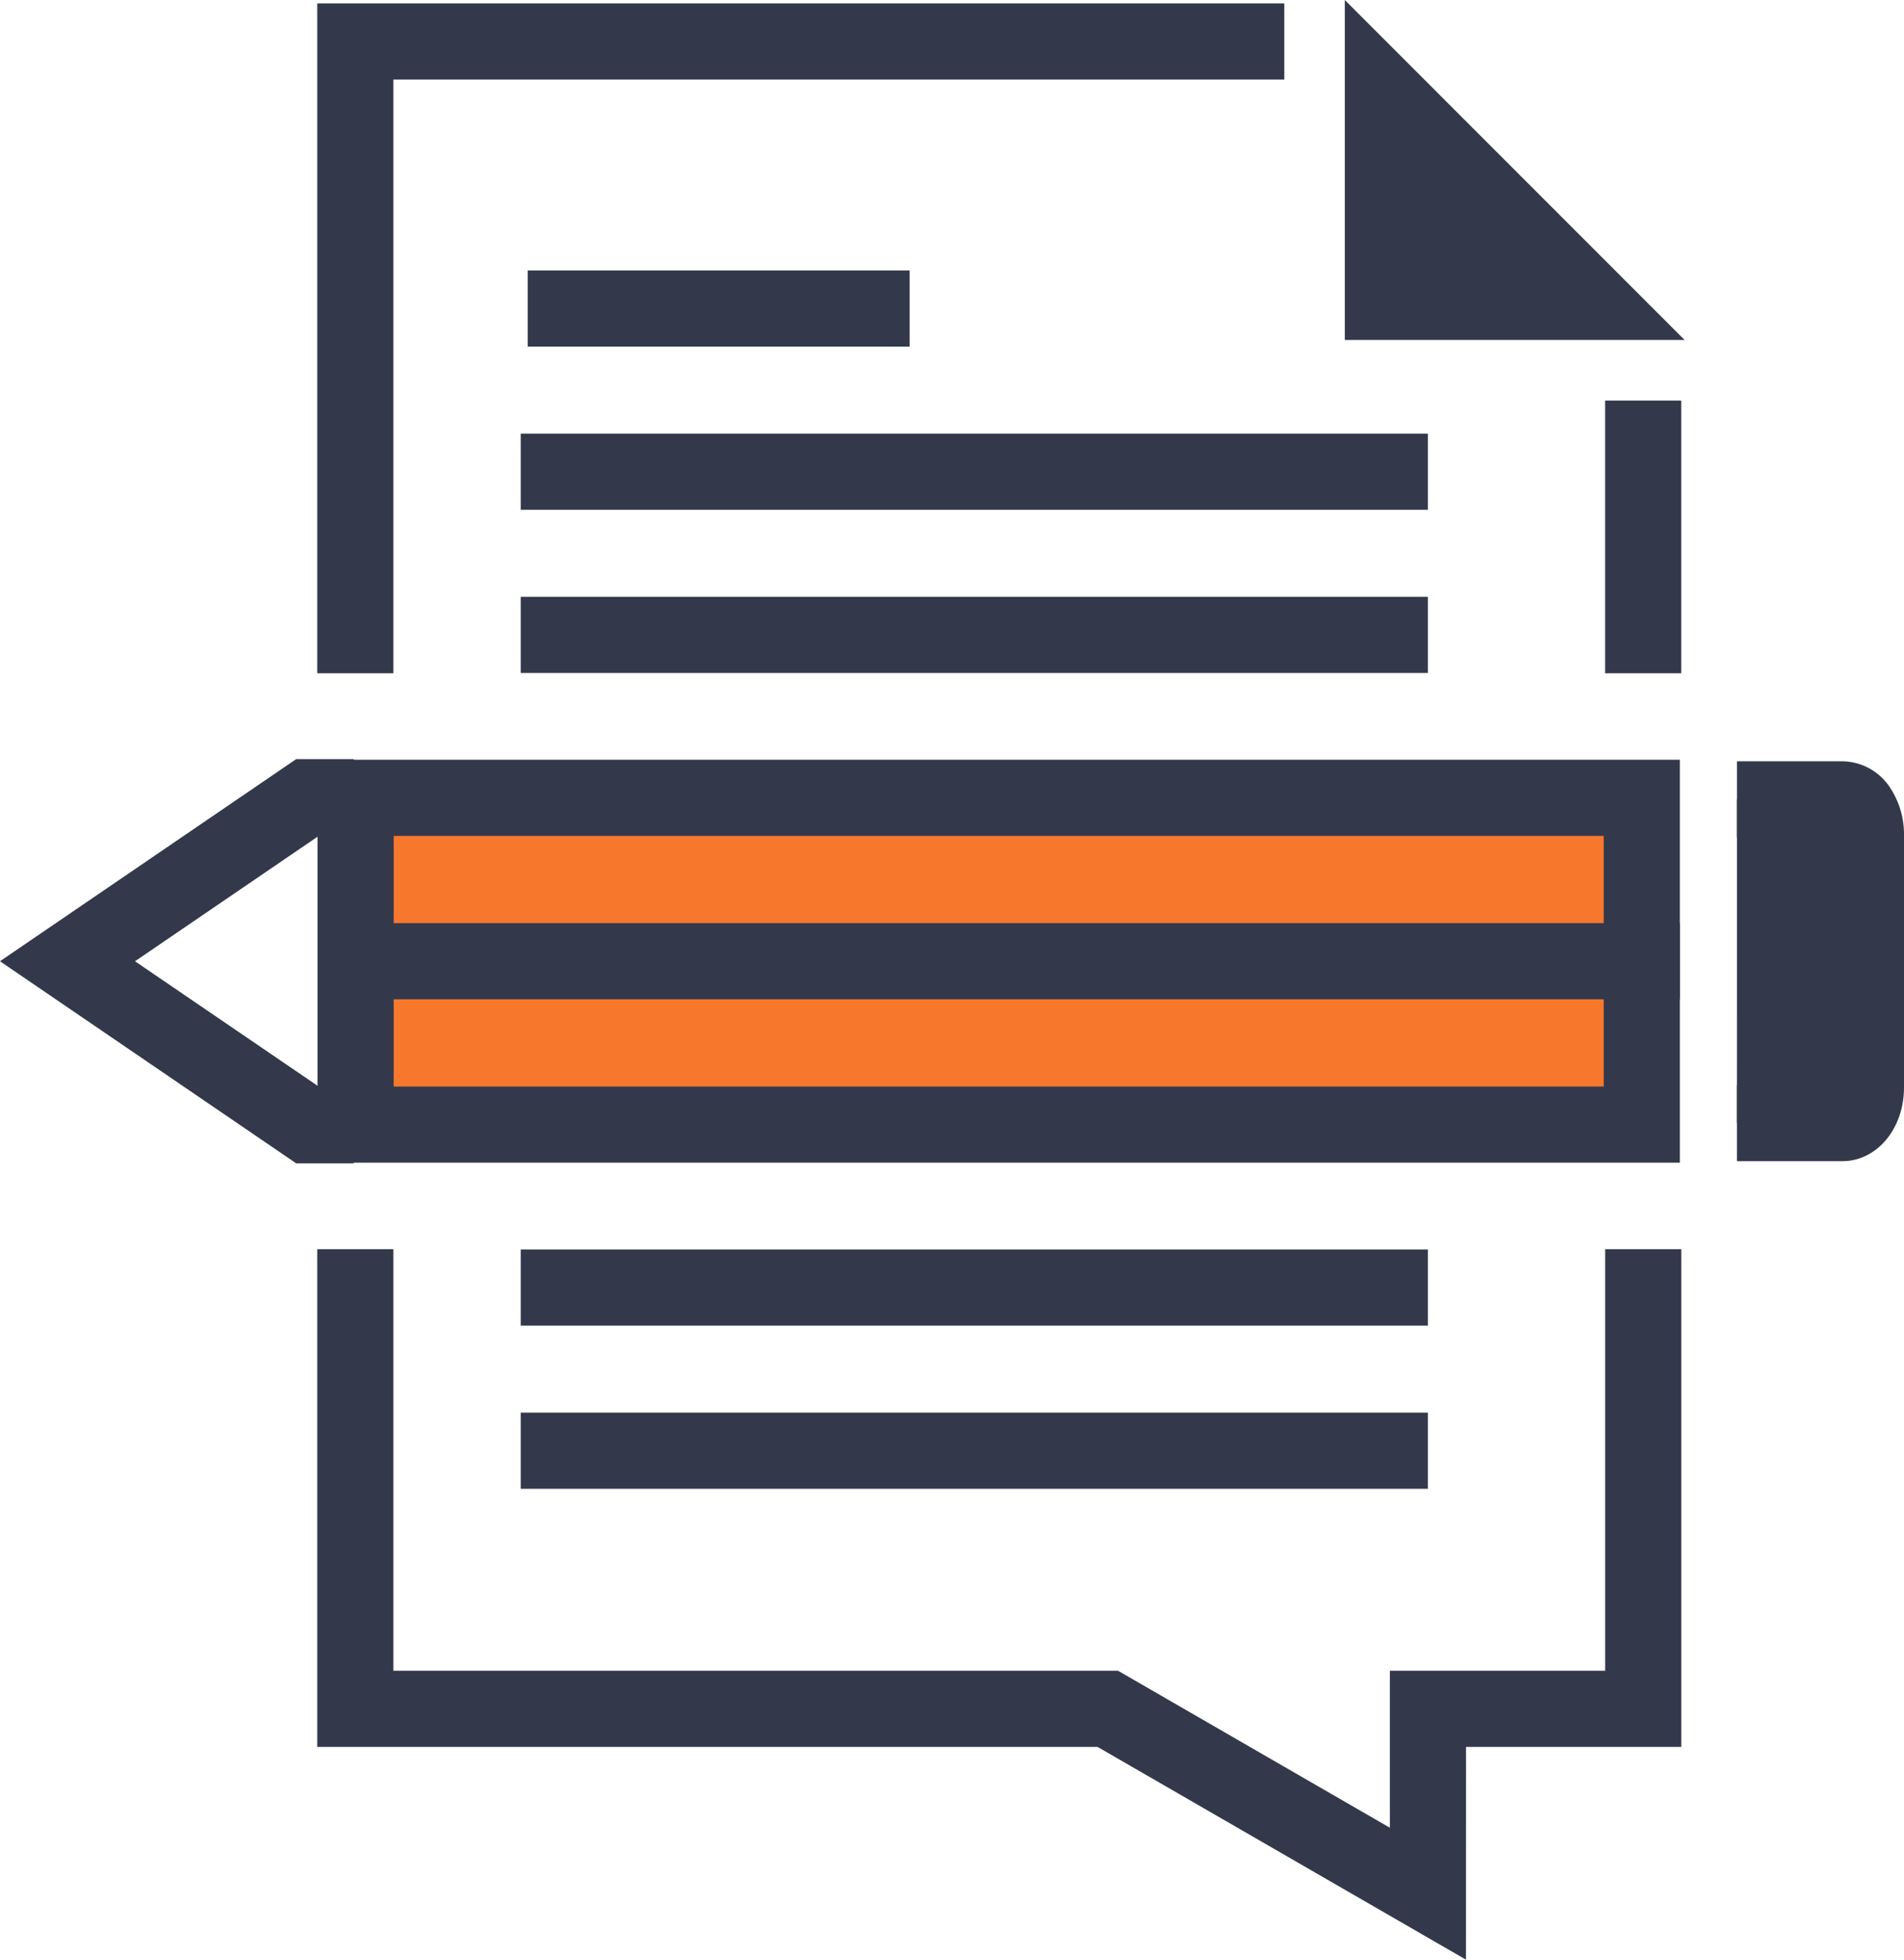 <?xml version="1.0" encoding="UTF-8"?> <svg xmlns="http://www.w3.org/2000/svg" width="100.019" height="102.922" viewBox="0 0 100.019 102.922"><g id="Group_1368" data-name="Group 1368" transform="translate(-525.134 -634.729)"><g id="Group_1354" data-name="Group 1354"><rect id="Rectangle_535" data-name="Rectangle 535" width="4" height="14.32" transform="translate(609.452 655.767)" fill="#33394b"></rect></g><g id="Group_1355" data-name="Group 1355"><path id="Path_1927" data-name="Path 1927" d="M545.8,670.087h-4V634.908h50.8v4H545.8Z" fill="#33394b"></path></g><g id="Group_1356" data-name="Group 1356"><path id="Path_1928" data-name="Path 1928" d="M595.778,652.587h17.853l-17.853-17.858Z" fill="#33394b"></path></g><g id="Group_1357" data-name="Group 1357"><rect id="Rectangle_536" data-name="Rectangle 536" width="20.064" height="4" transform="translate(552.856 648.934)" fill="#33394b"></rect></g><g id="Group_1358" data-name="Group 1358"><rect id="Rectangle_537" data-name="Rectangle 537" width="47.653" height="4" transform="translate(552.488 657.504)" fill="#33394b"></rect></g><g id="Group_1359" data-name="Group 1359"><rect id="Rectangle_538" data-name="Rectangle 538" width="47.653" height="4" transform="translate(552.488 666.073)" fill="#33394b"></rect></g><g id="Group_1360" data-name="Group 1360"><rect id="Rectangle_539" data-name="Rectangle 539" width="47.653" height="4" transform="translate(552.488 700.352)" fill="#33394b"></rect></g><g id="Group_1361" data-name="Group 1361"><rect id="Rectangle_540" data-name="Rectangle 540" width="47.653" height="4" transform="translate(552.488 708.921)" fill="#33394b"></rect></g><g id="Group_1366" data-name="Group 1366"><g id="Group_1362" data-name="Group 1362"><path id="Path_1929" data-name="Path 1929" d="M543.716,695.828h-3.023l-15.56-10.614,15.56-10.616,3.021,0,0,4h-1.788l-9.7,6.617,9.7,6.614h1.788Z" fill="#33394b"></path></g><g id="Group_1363" data-name="Group 1363"><rect id="Rectangle_541" data-name="Rectangle 541" width="67.563" height="17.163" transform="translate(543.815 676.63)" fill="#f7782d"></rect><path id="Path_1930" data-name="Path 1930" d="M609.378,678.63v13.164H545.815V678.631h63.563m4-4H541.815v21.162h71.563V674.63Z" fill="#33394b"></path></g><g id="Group_1364" data-name="Group 1364"><rect id="Rectangle_542" data-name="Rectangle 542" width="67.777" height="4" transform="translate(545.601 683.212)" fill="#33394b"></rect></g><g id="Group_1365" data-name="Group 1365"><path id="Path_1931" data-name="Path 1931" d="M616.378,693.712h5.541c.685,0,1.232-.834,1.234-1.867v-13.26c0-1.038-.55-1.875-1.233-1.875h-5.541" fill="#33394b"></path><path id="Path_1932" data-name="Path 1932" d="M621.922,695.713h-5.544v-4h4.775v-13h-4.774v-4h5.541a3.041,3.041,0,0,1,2.544,1.449,4.447,4.447,0,0,1,.689,2.428v13.258C625.149,694.013,623.729,695.71,621.922,695.713Z" fill="#33394b"></path></g></g><g id="Group_1367" data-name="Group 1367"><path id="Path_1933" data-name="Path 1933" d="M602.142,737.651l-19.354-11.175H541.8V700.337h4v22.139h38.063l14.282,8.246v-8.246h11.31V700.337h4v26.139h-11.31Z" fill="#33394b"></path></g></g></svg>